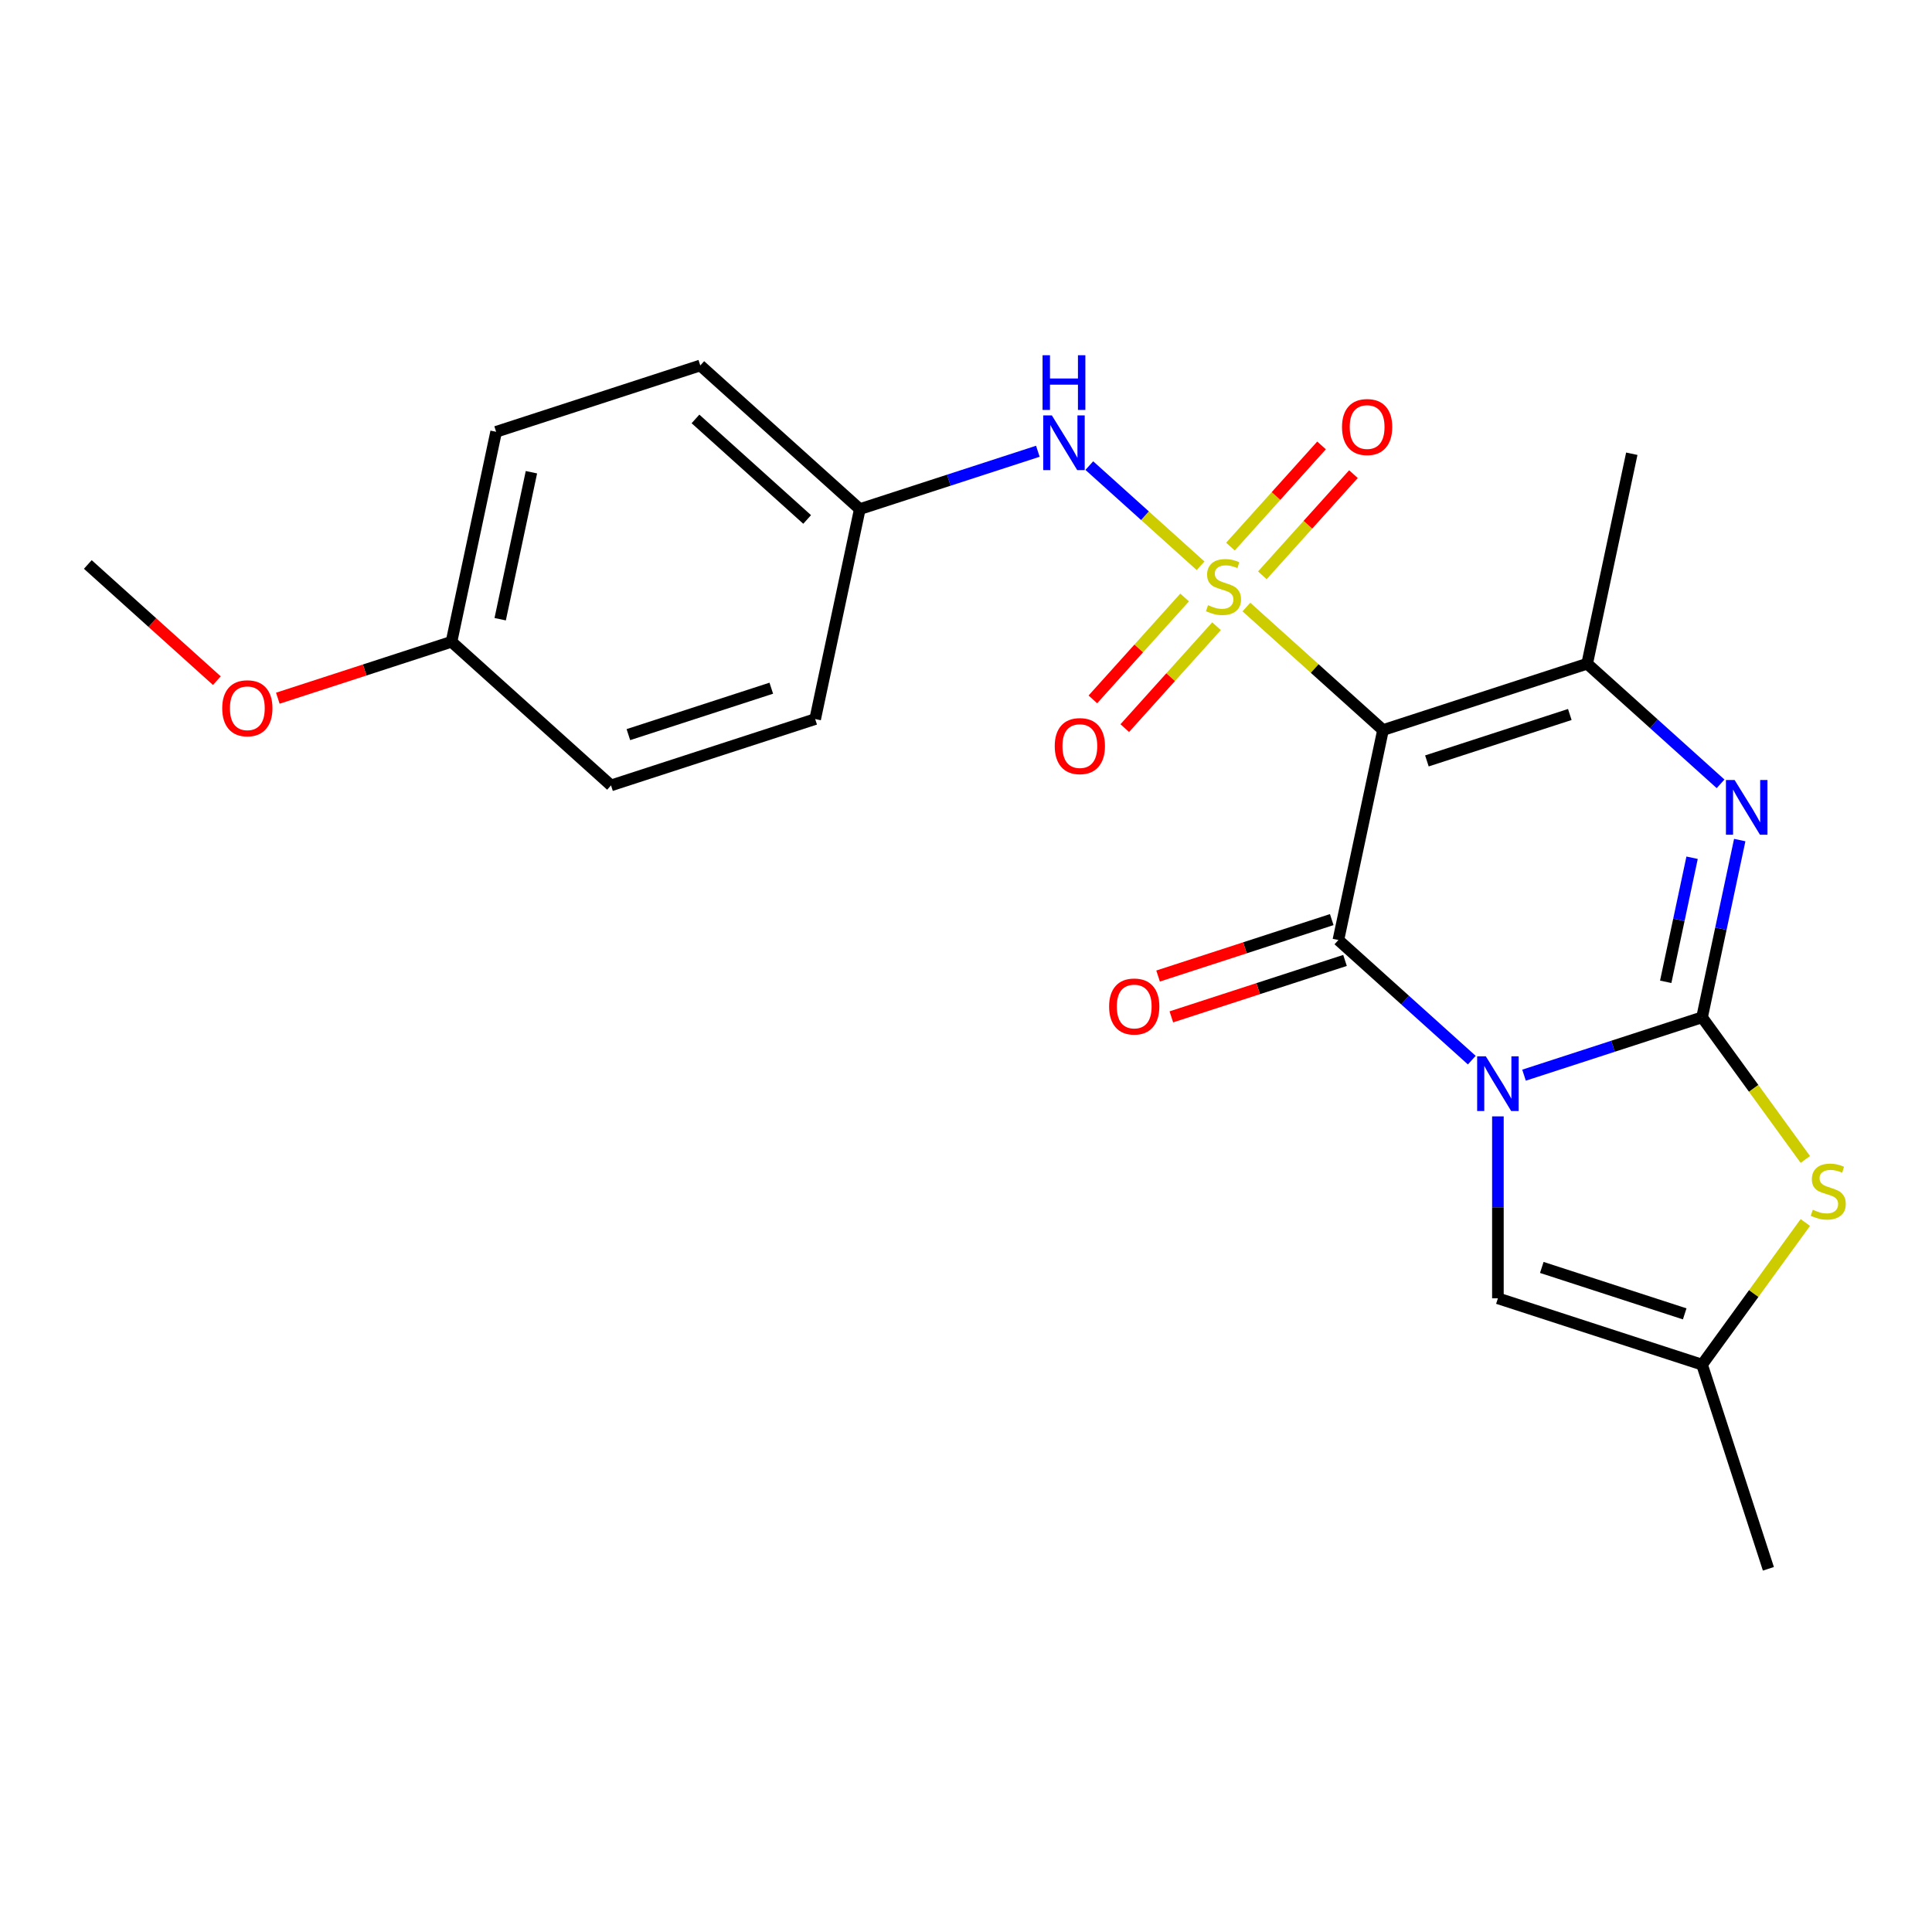 <?xml version='1.0' encoding='iso-8859-1'?>
<svg version='1.1' baseProfile='full'
              xmlns='http://www.w3.org/2000/svg'
                      xmlns:rdkit='http://www.rdkit.org/xml'
                      xmlns:xlink='http://www.w3.org/1999/xlink'
                  xml:space='preserve'
width='1000px' height='1000px' viewBox='0 0 1000 1000'>
<!-- END OF HEADER -->
<rect style='opacity:1.0;fill:#FFFFFF;stroke:none' width='1000' height='1000' x='0' y='0'> </rect>
<path class='bond-2' d='M 788.831,556.505 L 834.907,541.534' style='fill:none;fill-rule:evenodd;stroke:#0000FF;stroke-width:6px;stroke-linecap:butt;stroke-linejoin:miter;stroke-opacity:1' />
<path class='bond-2' d='M 834.907,541.534 L 880.984,526.563' style='fill:none;fill-rule:evenodd;stroke:#000000;stroke-width:6px;stroke-linecap:butt;stroke-linejoin:miter;stroke-opacity:1' />
<path class='bond-3' d='M 761.796,548.726 L 727.27,517.639' style='fill:none;fill-rule:evenodd;stroke:#0000FF;stroke-width:6px;stroke-linecap:butt;stroke-linejoin:miter;stroke-opacity:1' />
<path class='bond-3' d='M 727.27,517.639 L 692.744,486.551' style='fill:none;fill-rule:evenodd;stroke:#000000;stroke-width:6px;stroke-linecap:butt;stroke-linejoin:miter;stroke-opacity:1' />
<path class='bond-7' d='M 775.313,577.835 L 775.313,624.92' style='fill:none;fill-rule:evenodd;stroke:#0000FF;stroke-width:6px;stroke-linecap:butt;stroke-linejoin:miter;stroke-opacity:1' />
<path class='bond-7' d='M 775.313,624.92 L 775.313,672.006' style='fill:none;fill-rule:evenodd;stroke:#000000;stroke-width:6px;stroke-linecap:butt;stroke-linejoin:miter;stroke-opacity:1' />
<path class='bond-0' d='M 645.133,314.202 L 680.489,346.036' style='fill:none;fill-rule:evenodd;stroke:#CCCC00;stroke-width:6px;stroke-linecap:butt;stroke-linejoin:miter;stroke-opacity:1' />
<path class='bond-0' d='M 680.489,346.036 L 715.845,377.871' style='fill:none;fill-rule:evenodd;stroke:#000000;stroke-width:6px;stroke-linecap:butt;stroke-linejoin:miter;stroke-opacity:1' />
<path class='bond-8' d='M 621.417,292.848 L 592.621,266.92' style='fill:none;fill-rule:evenodd;stroke:#CCCC00;stroke-width:6px;stroke-linecap:butt;stroke-linejoin:miter;stroke-opacity:1' />
<path class='bond-8' d='M 592.621,266.92 L 563.824,240.991' style='fill:none;fill-rule:evenodd;stroke:#0000FF;stroke-width:6px;stroke-linecap:butt;stroke-linejoin:miter;stroke-opacity:1' />
<path class='bond-10' d='M 653.39,297.79 L 676.966,271.606' style='fill:none;fill-rule:evenodd;stroke:#CCCC00;stroke-width:6px;stroke-linecap:butt;stroke-linejoin:miter;stroke-opacity:1' />
<path class='bond-10' d='M 676.966,271.606 L 700.543,245.421' style='fill:none;fill-rule:evenodd;stroke:#FF0000;stroke-width:6px;stroke-linecap:butt;stroke-linejoin:miter;stroke-opacity:1' />
<path class='bond-10' d='M 636.876,282.921 L 660.453,256.736' style='fill:none;fill-rule:evenodd;stroke:#CCCC00;stroke-width:6px;stroke-linecap:butt;stroke-linejoin:miter;stroke-opacity:1' />
<path class='bond-10' d='M 660.453,256.736 L 684.029,230.552' style='fill:none;fill-rule:evenodd;stroke:#FF0000;stroke-width:6px;stroke-linecap:butt;stroke-linejoin:miter;stroke-opacity:1' />
<path class='bond-11' d='M 613.16,309.26 L 589.414,335.633' style='fill:none;fill-rule:evenodd;stroke:#CCCC00;stroke-width:6px;stroke-linecap:butt;stroke-linejoin:miter;stroke-opacity:1' />
<path class='bond-11' d='M 589.414,335.633 L 565.668,362.005' style='fill:none;fill-rule:evenodd;stroke:#FF0000;stroke-width:6px;stroke-linecap:butt;stroke-linejoin:miter;stroke-opacity:1' />
<path class='bond-11' d='M 629.674,324.129 L 605.928,350.502' style='fill:none;fill-rule:evenodd;stroke:#CCCC00;stroke-width:6px;stroke-linecap:butt;stroke-linejoin:miter;stroke-opacity:1' />
<path class='bond-11' d='M 605.928,350.502 L 582.182,376.875' style='fill:none;fill-rule:evenodd;stroke:#FF0000;stroke-width:6px;stroke-linecap:butt;stroke-linejoin:miter;stroke-opacity:1' />
<path class='bond-1' d='M 715.845,377.871 L 692.744,486.551' style='fill:none;fill-rule:evenodd;stroke:#000000;stroke-width:6px;stroke-linecap:butt;stroke-linejoin:miter;stroke-opacity:1' />
<path class='bond-5' d='M 715.845,377.871 L 821.515,343.537' style='fill:none;fill-rule:evenodd;stroke:#000000;stroke-width:6px;stroke-linecap:butt;stroke-linejoin:miter;stroke-opacity:1' />
<path class='bond-5' d='M 738.562,393.855 L 812.531,369.821' style='fill:none;fill-rule:evenodd;stroke:#000000;stroke-width:6px;stroke-linecap:butt;stroke-linejoin:miter;stroke-opacity:1' />
<path class='bond-4' d='M 880.984,526.563 L 890.734,480.692' style='fill:none;fill-rule:evenodd;stroke:#000000;stroke-width:6px;stroke-linecap:butt;stroke-linejoin:miter;stroke-opacity:1' />
<path class='bond-4' d='M 890.734,480.692 L 900.484,434.82' style='fill:none;fill-rule:evenodd;stroke:#0000FF;stroke-width:6px;stroke-linecap:butt;stroke-linejoin:miter;stroke-opacity:1' />
<path class='bond-4' d='M 862.173,508.181 L 868.998,476.072' style='fill:none;fill-rule:evenodd;stroke:#000000;stroke-width:6px;stroke-linecap:butt;stroke-linejoin:miter;stroke-opacity:1' />
<path class='bond-4' d='M 868.998,476.072 L 875.823,443.962' style='fill:none;fill-rule:evenodd;stroke:#0000FF;stroke-width:6px;stroke-linecap:butt;stroke-linejoin:miter;stroke-opacity:1' />
<path class='bond-6' d='M 880.984,526.563 L 907.709,563.347' style='fill:none;fill-rule:evenodd;stroke:#000000;stroke-width:6px;stroke-linecap:butt;stroke-linejoin:miter;stroke-opacity:1' />
<path class='bond-6' d='M 907.709,563.347 L 934.434,600.131' style='fill:none;fill-rule:evenodd;stroke:#CCCC00;stroke-width:6px;stroke-linecap:butt;stroke-linejoin:miter;stroke-opacity:1' />
<path class='bond-12' d='M 689.31,475.984 L 644.364,490.588' style='fill:none;fill-rule:evenodd;stroke:#000000;stroke-width:6px;stroke-linecap:butt;stroke-linejoin:miter;stroke-opacity:1' />
<path class='bond-12' d='M 644.364,490.588 L 599.418,505.192' style='fill:none;fill-rule:evenodd;stroke:#FF0000;stroke-width:6px;stroke-linecap:butt;stroke-linejoin:miter;stroke-opacity:1' />
<path class='bond-12' d='M 696.177,497.118 L 651.231,511.722' style='fill:none;fill-rule:evenodd;stroke:#000000;stroke-width:6px;stroke-linecap:butt;stroke-linejoin:miter;stroke-opacity:1' />
<path class='bond-12' d='M 651.231,511.722 L 606.285,526.326' style='fill:none;fill-rule:evenodd;stroke:#FF0000;stroke-width:6px;stroke-linecap:butt;stroke-linejoin:miter;stroke-opacity:1' />
<path class='bond-24' d='M 890.567,405.711 L 856.041,374.624' style='fill:none;fill-rule:evenodd;stroke:#0000FF;stroke-width:6px;stroke-linecap:butt;stroke-linejoin:miter;stroke-opacity:1' />
<path class='bond-24' d='M 856.041,374.624 L 821.515,343.537' style='fill:none;fill-rule:evenodd;stroke:#000000;stroke-width:6px;stroke-linecap:butt;stroke-linejoin:miter;stroke-opacity:1' />
<path class='bond-14' d='M 821.515,343.537 L 844.616,234.856' style='fill:none;fill-rule:evenodd;stroke:#000000;stroke-width:6px;stroke-linecap:butt;stroke-linejoin:miter;stroke-opacity:1' />
<path class='bond-23' d='M 934.434,632.772 L 907.709,669.556' style='fill:none;fill-rule:evenodd;stroke:#CCCC00;stroke-width:6px;stroke-linecap:butt;stroke-linejoin:miter;stroke-opacity:1' />
<path class='bond-23' d='M 907.709,669.556 L 880.984,706.34' style='fill:none;fill-rule:evenodd;stroke:#000000;stroke-width:6px;stroke-linecap:butt;stroke-linejoin:miter;stroke-opacity:1' />
<path class='bond-9' d='M 775.313,672.006 L 880.984,706.34' style='fill:none;fill-rule:evenodd;stroke:#000000;stroke-width:6px;stroke-linecap:butt;stroke-linejoin:miter;stroke-opacity:1' />
<path class='bond-9' d='M 798.031,656.022 L 872,680.056' style='fill:none;fill-rule:evenodd;stroke:#000000;stroke-width:6px;stroke-linecap:butt;stroke-linejoin:miter;stroke-opacity:1' />
<path class='bond-13' d='M 537.188,233.571 L 491.111,248.542' style='fill:none;fill-rule:evenodd;stroke:#0000FF;stroke-width:6px;stroke-linecap:butt;stroke-linejoin:miter;stroke-opacity:1' />
<path class='bond-13' d='M 491.111,248.542 L 445.035,263.513' style='fill:none;fill-rule:evenodd;stroke:#000000;stroke-width:6px;stroke-linecap:butt;stroke-linejoin:miter;stroke-opacity:1' />
<path class='bond-21' d='M 880.984,706.34 L 915.318,812.01' style='fill:none;fill-rule:evenodd;stroke:#000000;stroke-width:6px;stroke-linecap:butt;stroke-linejoin:miter;stroke-opacity:1' />
<path class='bond-16' d='M 445.035,263.513 L 421.934,372.194' style='fill:none;fill-rule:evenodd;stroke:#000000;stroke-width:6px;stroke-linecap:butt;stroke-linejoin:miter;stroke-opacity:1' />
<path class='bond-17' d='M 445.035,263.513 L 362.465,189.167' style='fill:none;fill-rule:evenodd;stroke:#000000;stroke-width:6px;stroke-linecap:butt;stroke-linejoin:miter;stroke-opacity:1' />
<path class='bond-17' d='M 417.78,268.875 L 359.982,216.833' style='fill:none;fill-rule:evenodd;stroke:#000000;stroke-width:6px;stroke-linecap:butt;stroke-linejoin:miter;stroke-opacity:1' />
<path class='bond-15' d='M 233.694,332.182 L 256.795,223.502' style='fill:none;fill-rule:evenodd;stroke:#000000;stroke-width:6px;stroke-linecap:butt;stroke-linejoin:miter;stroke-opacity:1' />
<path class='bond-15' d='M 258.896,320.5 L 275.066,244.424' style='fill:none;fill-rule:evenodd;stroke:#000000;stroke-width:6px;stroke-linecap:butt;stroke-linejoin:miter;stroke-opacity:1' />
<path class='bond-20' d='M 233.694,332.182 L 188.748,346.786' style='fill:none;fill-rule:evenodd;stroke:#000000;stroke-width:6px;stroke-linecap:butt;stroke-linejoin:miter;stroke-opacity:1' />
<path class='bond-20' d='M 188.748,346.786 L 143.802,361.39' style='fill:none;fill-rule:evenodd;stroke:#FF0000;stroke-width:6px;stroke-linecap:butt;stroke-linejoin:miter;stroke-opacity:1' />
<path class='bond-25' d='M 233.694,332.182 L 316.264,406.528' style='fill:none;fill-rule:evenodd;stroke:#000000;stroke-width:6px;stroke-linecap:butt;stroke-linejoin:miter;stroke-opacity:1' />
<path class='bond-19' d='M 421.934,372.194 L 316.264,406.528' style='fill:none;fill-rule:evenodd;stroke:#000000;stroke-width:6px;stroke-linecap:butt;stroke-linejoin:miter;stroke-opacity:1' />
<path class='bond-19' d='M 399.217,356.21 L 325.248,380.244' style='fill:none;fill-rule:evenodd;stroke:#000000;stroke-width:6px;stroke-linecap:butt;stroke-linejoin:miter;stroke-opacity:1' />
<path class='bond-18' d='M 362.465,189.167 L 256.795,223.502' style='fill:none;fill-rule:evenodd;stroke:#000000;stroke-width:6px;stroke-linecap:butt;stroke-linejoin:miter;stroke-opacity:1' />
<path class='bond-22' d='M 112.246,352.31 L 78.85,322.24' style='fill:none;fill-rule:evenodd;stroke:#FF0000;stroke-width:6px;stroke-linecap:butt;stroke-linejoin:miter;stroke-opacity:1' />
<path class='bond-22' d='M 78.85,322.24 L 45.455,292.17' style='fill:none;fill-rule:evenodd;stroke:#000000;stroke-width:6px;stroke-linecap:butt;stroke-linejoin:miter;stroke-opacity:1' />
<path  class='atom-0' d='M 769.053 546.737
L 778.333 561.737
Q 779.253 563.217, 780.733 565.897
Q 782.213 568.577, 782.293 568.737
L 782.293 546.737
L 786.053 546.737
L 786.053 575.057
L 782.173 575.057
L 772.213 558.657
Q 771.053 556.737, 769.813 554.537
Q 768.613 552.337, 768.253 551.657
L 768.253 575.057
L 764.573 575.057
L 764.573 546.737
L 769.053 546.737
' fill='#0000FF'/>
<path  class='atom-1' d='M 625.275 313.245
Q 625.595 313.365, 626.915 313.925
Q 628.235 314.485, 629.675 314.845
Q 631.155 315.165, 632.595 315.165
Q 635.275 315.165, 636.835 313.885
Q 638.395 312.565, 638.395 310.285
Q 638.395 308.725, 637.595 307.765
Q 636.835 306.805, 635.635 306.285
Q 634.435 305.765, 632.435 305.165
Q 629.915 304.405, 628.395 303.685
Q 626.915 302.965, 625.835 301.445
Q 624.795 299.925, 624.795 297.365
Q 624.795 293.805, 627.195 291.605
Q 629.635 289.405, 634.435 289.405
Q 637.715 289.405, 641.435 290.965
L 640.515 294.045
Q 637.115 292.645, 634.555 292.645
Q 631.795 292.645, 630.275 293.805
Q 628.755 294.925, 628.795 296.885
Q 628.795 298.405, 629.555 299.325
Q 630.355 300.245, 631.475 300.765
Q 632.635 301.285, 634.555 301.885
Q 637.115 302.685, 638.635 303.485
Q 640.155 304.285, 641.235 305.925
Q 642.355 307.525, 642.355 310.285
Q 642.355 314.205, 639.715 316.325
Q 637.115 318.405, 632.755 318.405
Q 630.235 318.405, 628.315 317.845
Q 626.435 317.325, 624.195 316.405
L 625.275 313.245
' fill='#CCCC00'/>
<path  class='atom-5' d='M 897.824 403.723
L 907.104 418.723
Q 908.024 420.203, 909.504 422.883
Q 910.984 425.563, 911.064 425.723
L 911.064 403.723
L 914.824 403.723
L 914.824 432.043
L 910.944 432.043
L 900.984 415.643
Q 899.824 413.723, 898.584 411.523
Q 897.384 409.323, 897.024 408.643
L 897.024 432.043
L 893.344 432.043
L 893.344 403.723
L 897.824 403.723
' fill='#0000FF'/>
<path  class='atom-7' d='M 938.292 626.172
Q 938.612 626.292, 939.932 626.852
Q 941.252 627.412, 942.692 627.772
Q 944.172 628.092, 945.612 628.092
Q 948.292 628.092, 949.852 626.812
Q 951.412 625.492, 951.412 623.212
Q 951.412 621.652, 950.612 620.692
Q 949.852 619.732, 948.652 619.212
Q 947.452 618.692, 945.452 618.092
Q 942.932 617.332, 941.412 616.612
Q 939.932 615.892, 938.852 614.372
Q 937.812 612.852, 937.812 610.292
Q 937.812 606.732, 940.212 604.532
Q 942.652 602.332, 947.452 602.332
Q 950.732 602.332, 954.452 603.892
L 953.532 606.972
Q 950.132 605.572, 947.572 605.572
Q 944.812 605.572, 943.292 606.732
Q 941.772 607.852, 941.812 609.812
Q 941.812 611.332, 942.572 612.252
Q 943.372 613.172, 944.492 613.692
Q 945.652 614.212, 947.572 614.812
Q 950.132 615.612, 951.652 616.412
Q 953.172 617.212, 954.252 618.852
Q 955.372 620.452, 955.372 623.212
Q 955.372 627.132, 952.732 629.252
Q 950.132 631.332, 945.772 631.332
Q 943.252 631.332, 941.332 630.772
Q 939.452 630.252, 937.212 629.332
L 938.292 626.172
' fill='#CCCC00'/>
<path  class='atom-9' d='M 544.445 215.019
L 553.725 230.019
Q 554.645 231.499, 556.125 234.179
Q 557.605 236.859, 557.685 237.019
L 557.685 215.019
L 561.445 215.019
L 561.445 243.339
L 557.565 243.339
L 547.605 226.939
Q 546.445 225.019, 545.205 222.819
Q 544.005 220.619, 543.645 219.939
L 543.645 243.339
L 539.965 243.339
L 539.965 215.019
L 544.445 215.019
' fill='#0000FF'/>
<path  class='atom-9' d='M 539.625 183.867
L 543.465 183.867
L 543.465 195.907
L 557.945 195.907
L 557.945 183.867
L 561.785 183.867
L 561.785 212.187
L 557.945 212.187
L 557.945 199.107
L 543.465 199.107
L 543.465 212.187
L 539.625 212.187
L 539.625 183.867
' fill='#0000FF'/>
<path  class='atom-11' d='M 694.621 221.035
Q 694.621 214.235, 697.981 210.435
Q 701.341 206.635, 707.621 206.635
Q 713.901 206.635, 717.261 210.435
Q 720.621 214.235, 720.621 221.035
Q 720.621 227.915, 717.221 231.835
Q 713.821 235.715, 707.621 235.715
Q 701.381 235.715, 697.981 231.835
Q 694.621 227.955, 694.621 221.035
M 707.621 232.515
Q 711.941 232.515, 714.261 229.635
Q 716.621 226.715, 716.621 221.035
Q 716.621 215.475, 714.261 212.675
Q 711.941 209.835, 707.621 209.835
Q 703.301 209.835, 700.941 212.635
Q 698.621 215.435, 698.621 221.035
Q 698.621 226.755, 700.941 229.635
Q 703.301 232.515, 707.621 232.515
' fill='#FF0000'/>
<path  class='atom-12' d='M 545.929 386.175
Q 545.929 379.375, 549.289 375.575
Q 552.649 371.775, 558.929 371.775
Q 565.209 371.775, 568.569 375.575
Q 571.929 379.375, 571.929 386.175
Q 571.929 393.055, 568.529 396.975
Q 565.129 400.855, 558.929 400.855
Q 552.689 400.855, 549.289 396.975
Q 545.929 393.095, 545.929 386.175
M 558.929 397.655
Q 563.249 397.655, 565.569 394.775
Q 567.929 391.855, 567.929 386.175
Q 567.929 380.615, 565.569 377.815
Q 563.249 374.975, 558.929 374.975
Q 554.609 374.975, 552.249 377.775
Q 549.929 380.575, 549.929 386.175
Q 549.929 391.895, 552.249 394.775
Q 554.609 397.655, 558.929 397.655
' fill='#FF0000'/>
<path  class='atom-13' d='M 574.074 520.966
Q 574.074 514.166, 577.434 510.366
Q 580.794 506.566, 587.074 506.566
Q 593.354 506.566, 596.714 510.366
Q 600.074 514.166, 600.074 520.966
Q 600.074 527.846, 596.674 531.766
Q 593.274 535.646, 587.074 535.646
Q 580.834 535.646, 577.434 531.766
Q 574.074 527.886, 574.074 520.966
M 587.074 532.446
Q 591.394 532.446, 593.714 529.566
Q 596.074 526.646, 596.074 520.966
Q 596.074 515.406, 593.714 512.606
Q 591.394 509.766, 587.074 509.766
Q 582.754 509.766, 580.394 512.566
Q 578.074 515.366, 578.074 520.966
Q 578.074 526.686, 580.394 529.566
Q 582.754 532.446, 587.074 532.446
' fill='#FF0000'/>
<path  class='atom-21' d='M 115.024 366.596
Q 115.024 359.796, 118.384 355.996
Q 121.744 352.196, 128.024 352.196
Q 134.304 352.196, 137.664 355.996
Q 141.024 359.796, 141.024 366.596
Q 141.024 373.476, 137.624 377.396
Q 134.224 381.276, 128.024 381.276
Q 121.784 381.276, 118.384 377.396
Q 115.024 373.516, 115.024 366.596
M 128.024 378.076
Q 132.344 378.076, 134.664 375.196
Q 137.024 372.276, 137.024 366.596
Q 137.024 361.036, 134.664 358.236
Q 132.344 355.396, 128.024 355.396
Q 123.704 355.396, 121.344 358.196
Q 119.024 360.996, 119.024 366.596
Q 119.024 372.316, 121.344 375.196
Q 123.704 378.076, 128.024 378.076
' fill='#FF0000'/>
</svg>
